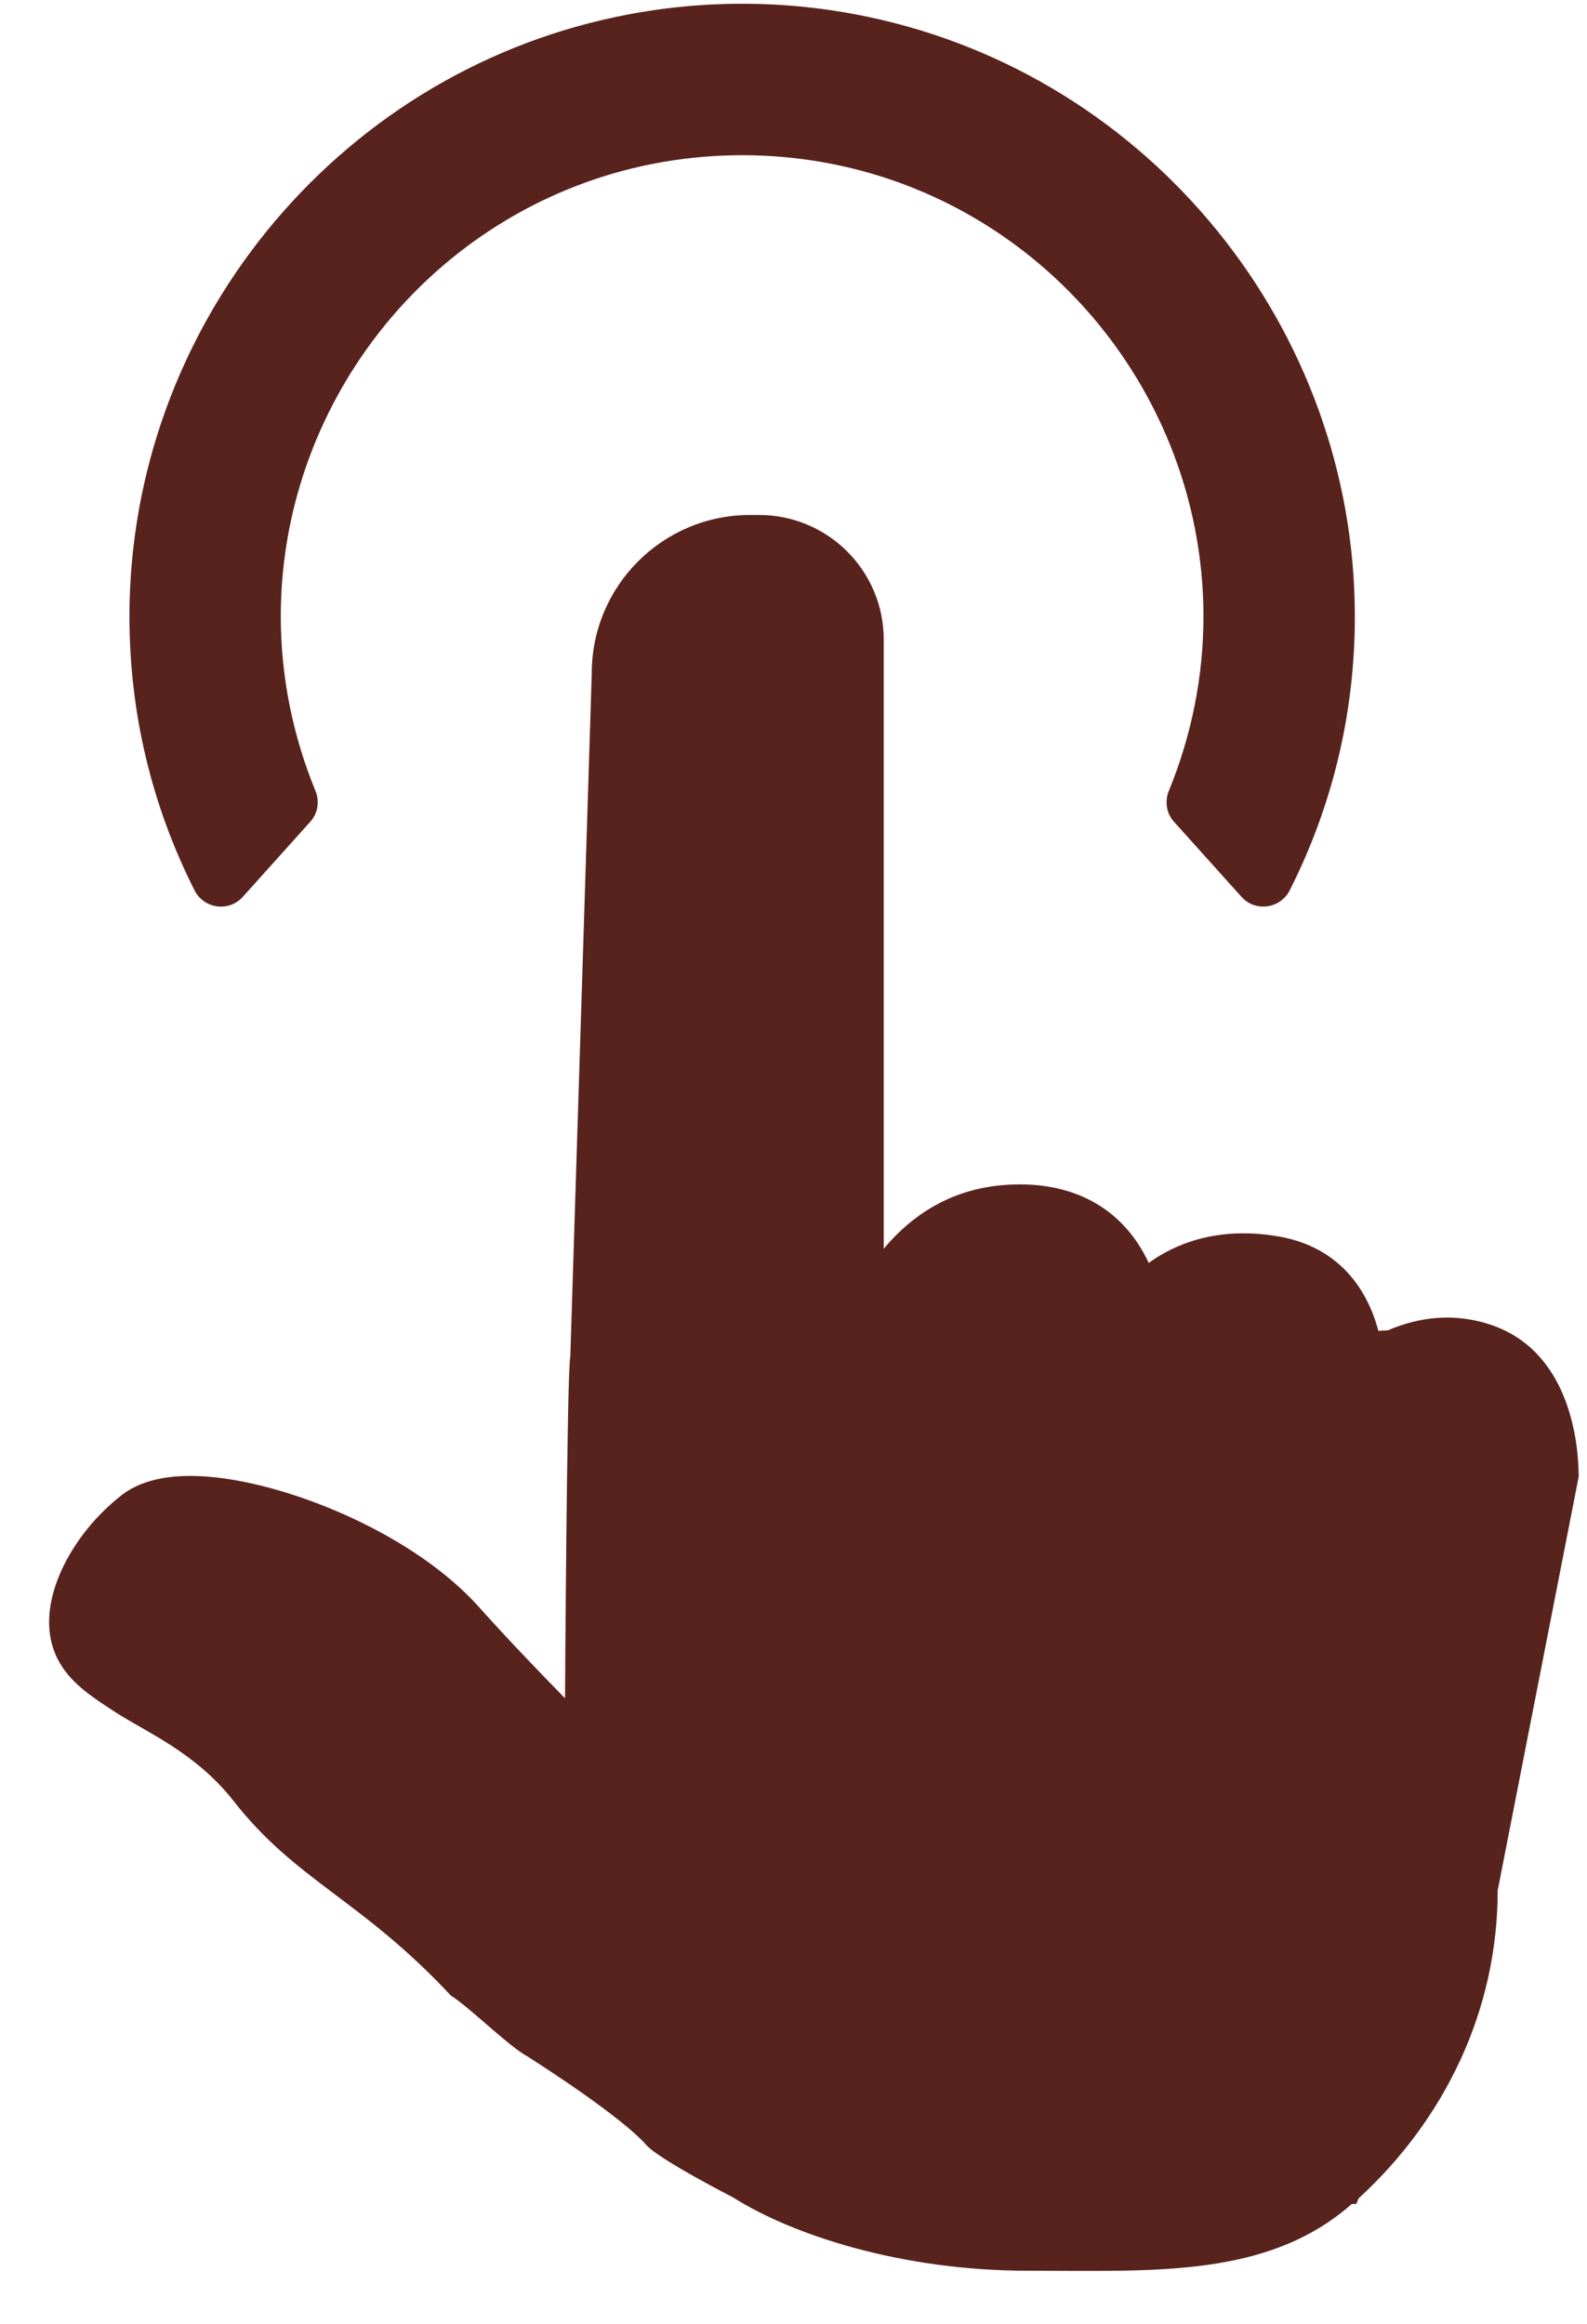 <svg width="28" height="41" viewBox="0 0 28 41" fill="none" xmlns="http://www.w3.org/2000/svg">
<path d="M15.592 11.285C15.592 10.071 14.607 9.086 13.392 9.086H13.234C11.691 9.086 10.441 10.336 10.441 11.876L10.062 23.939C10.002 24.195 9.969 29.963 9.969 29.963C9.481 29.466 8.938 28.898 8.45 28.353C7.312 27.083 5.22 26.227 3.829 26.069C3.096 25.985 2.538 26.086 2.165 26.365C2.046 26.456 1.929 26.558 1.82 26.667C1.102 27.374 0.56 28.516 1.062 29.352C1.278 29.718 1.651 29.96 2.046 30.215C2.571 30.555 3.453 30.923 4.117 31.77C5.228 33.192 6.373 33.512 7.954 35.208C8.283 35.413 8.979 36.108 9.308 36.283C10.306 36.921 11.121 37.521 11.404 37.846C11.625 38.099 12.931 38.768 12.931 38.768C13.988 39.437 15.91 40.063 18.131 40.063C20.352 40.063 22.362 40.195 23.85 38.886H23.929L23.969 38.788C25.483 37.401 26.424 35.479 26.424 33.355L27.853 26.055C27.853 25.557 27.744 23.888 26.341 23.387C25.667 23.148 25.029 23.238 24.485 23.472L24.359 23.478L24.319 23.481C24.075 22.564 23.466 21.973 22.564 21.816C21.476 21.627 20.721 21.953 20.267 22.282C19.816 21.312 18.912 20.807 17.688 20.91C16.77 20.988 16.087 21.439 15.592 22.032V11.285Z" fill="#58221D"/>
<path d="M20.711 14.496L21.904 15.823C22.148 16.096 22.591 16.034 22.755 15.708C23.508 14.22 23.904 12.583 23.904 10.877C23.904 5.788 20.291 1.34 15.311 0.297C13.858 -0.011 12.332 -0.011 10.874 0.297C5.897 1.34 2.284 5.788 2.284 10.877C2.284 12.585 2.68 14.22 3.432 15.708C3.598 16.035 4.039 16.097 4.284 15.823L5.476 14.496C5.61 14.347 5.641 14.136 5.565 13.952C5.165 12.978 4.954 11.934 4.954 10.876C4.954 7.474 7.105 4.4 10.306 3.228C12.094 2.575 14.095 2.575 15.882 3.228C19.083 4.399 21.233 7.474 21.233 10.876C21.233 11.934 21.022 12.978 20.623 13.952C20.547 14.137 20.578 14.349 20.711 14.496Z" fill="#58221D"/>
</svg>
